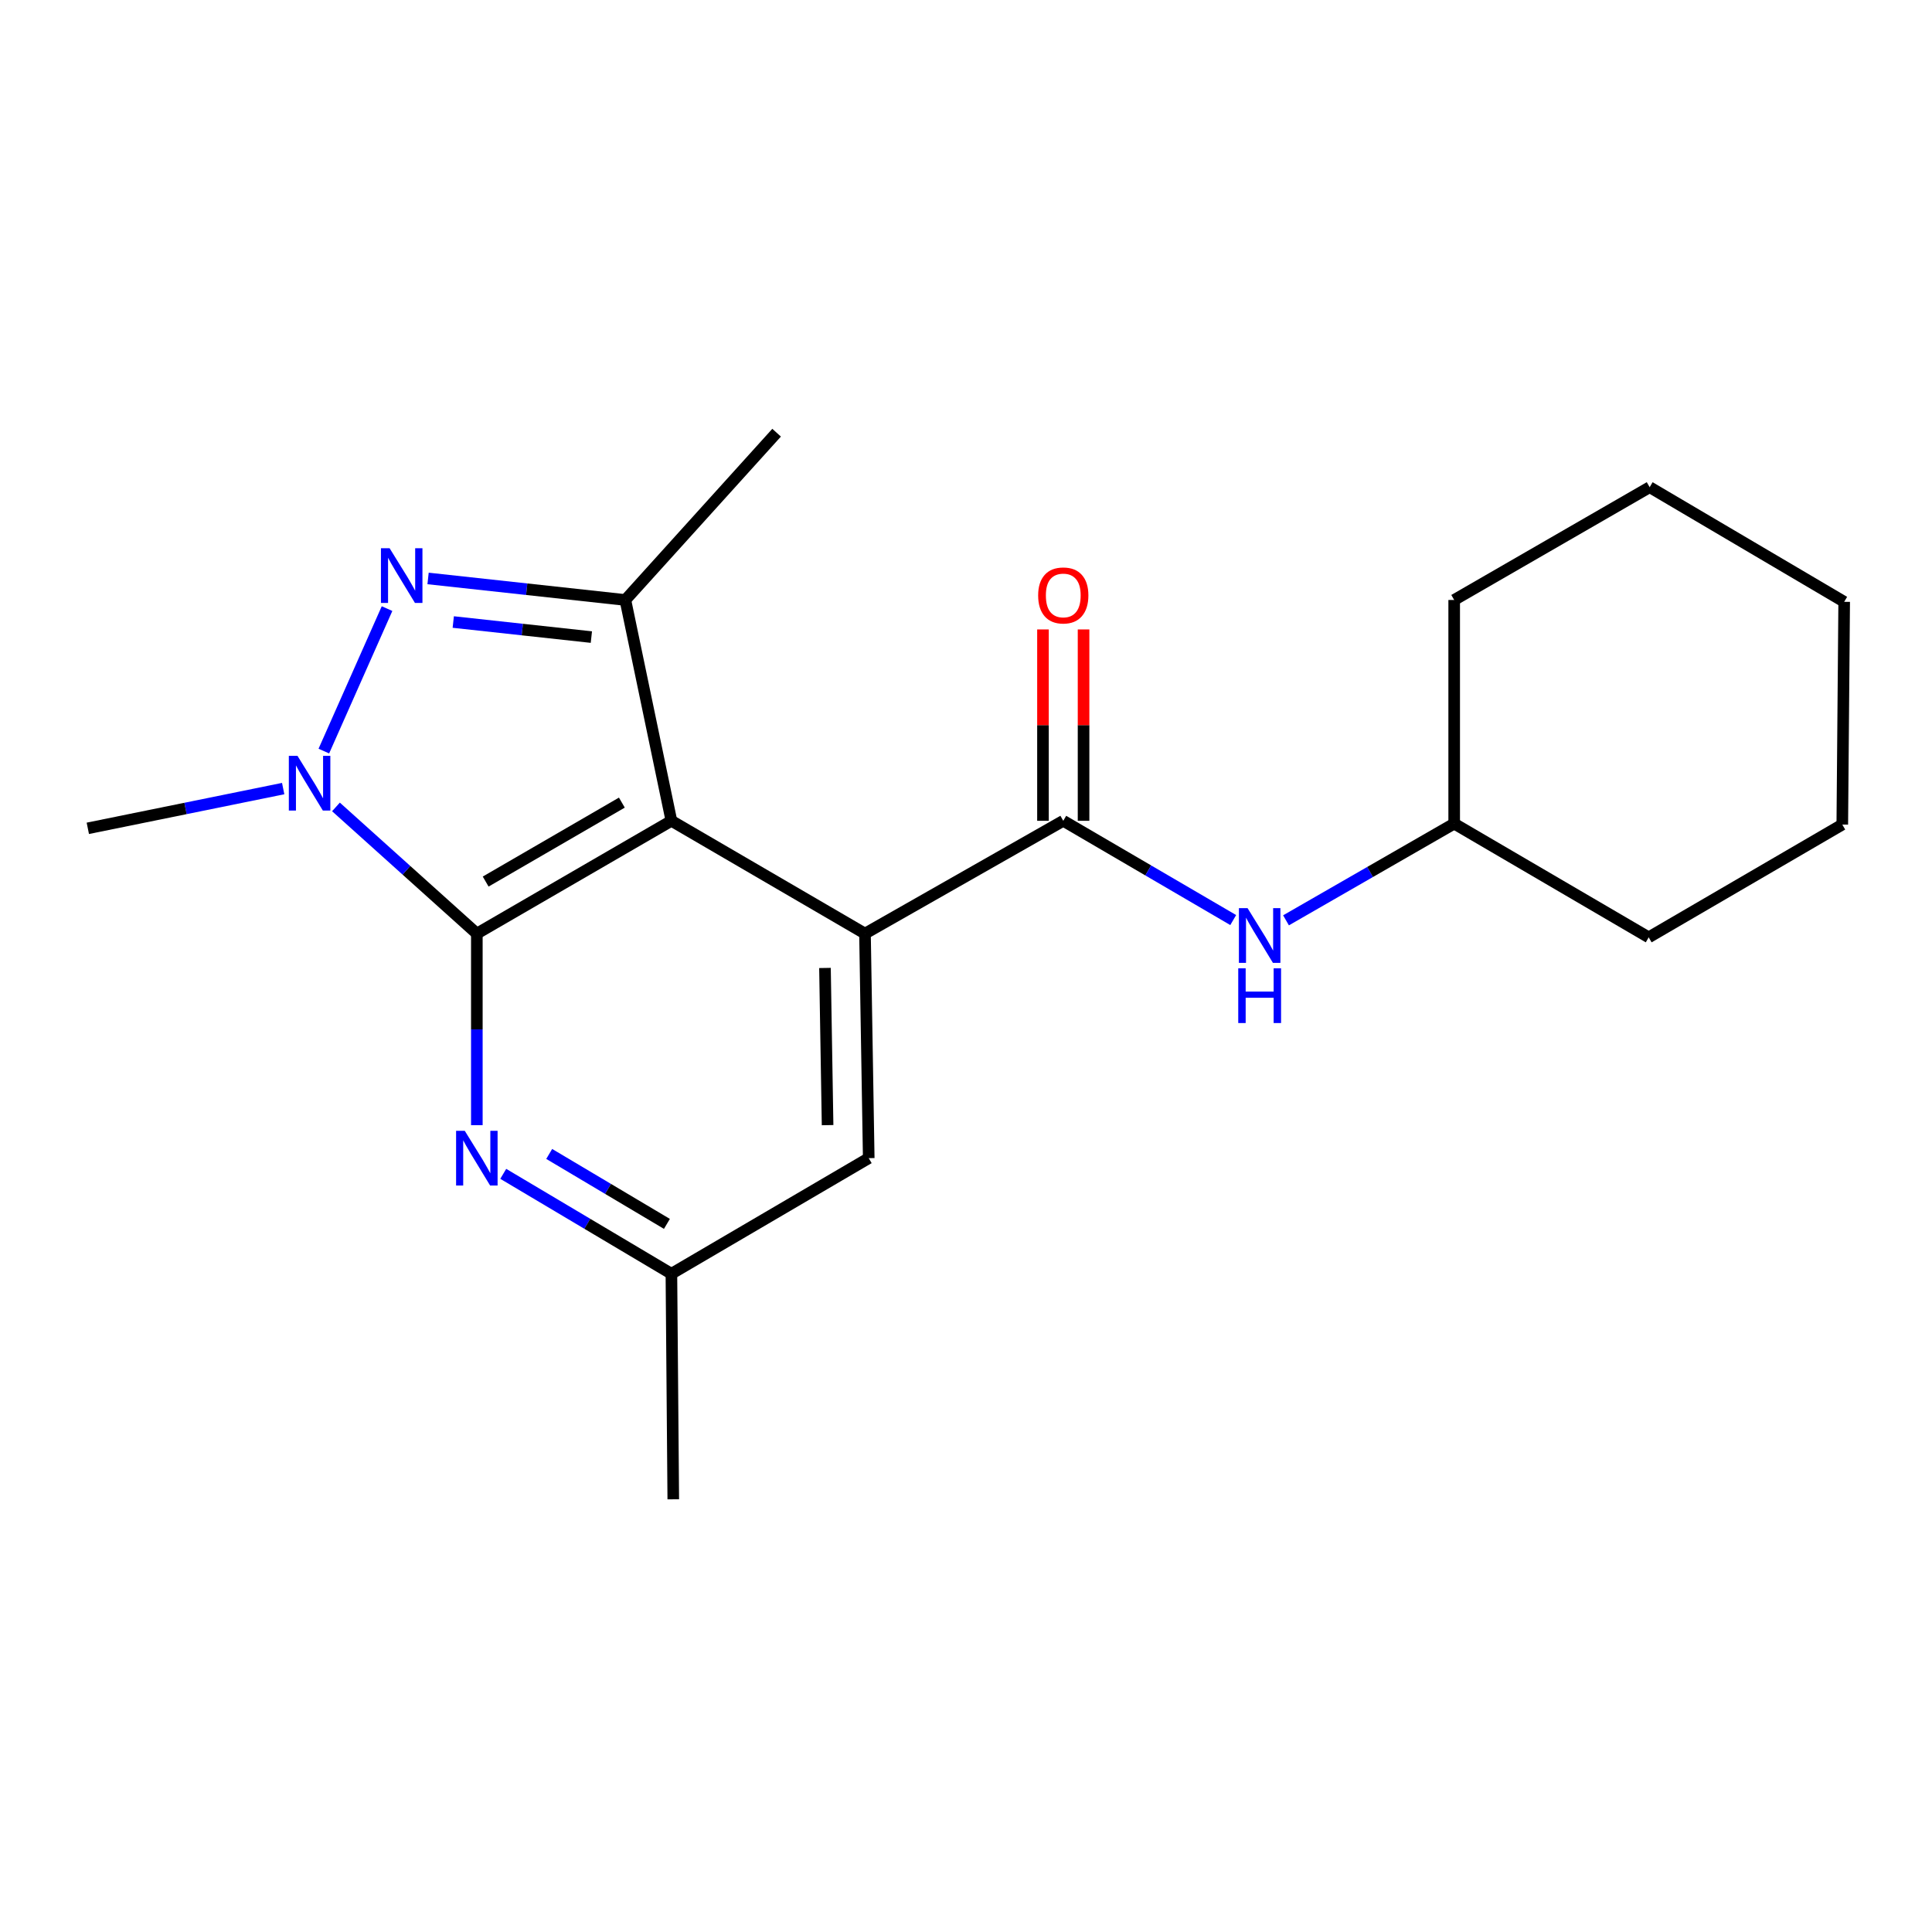 <?xml version='1.0' encoding='iso-8859-1'?>
<svg version='1.1' baseProfile='full'
              xmlns='http://www.w3.org/2000/svg'
                      xmlns:rdkit='http://www.rdkit.org/xml'
                      xmlns:xlink='http://www.w3.org/1999/xlink'
                  xml:space='preserve'
width='1000px' height='1000px' viewBox='0 0 1000 1000'>
<!-- END OF HEADER -->
<rect style='opacity:1.0;fill:#FFFFFF;stroke:none' width='1000' height='1000' x='0' y='0'> </rect>
<path class='bond-0' d='M 246.813,483.23 L 347.516,424.843' style='fill:none;fill-rule:evenodd;stroke:#000000;stroke-width:6px;stroke-linecap:butt;stroke-linejoin:miter;stroke-opacity:1' />
<path class='bond-0' d='M 251.382,456.299 L 321.874,415.428' style='fill:none;fill-rule:evenodd;stroke:#000000;stroke-width:6px;stroke-linecap:butt;stroke-linejoin:miter;stroke-opacity:1' />
<path class='bond-2' d='M 246.813,483.23 L 210.354,450.446' style='fill:none;fill-rule:evenodd;stroke:#000000;stroke-width:6px;stroke-linecap:butt;stroke-linejoin:miter;stroke-opacity:1' />
<path class='bond-2' d='M 210.354,450.446 L 173.894,417.663' style='fill:none;fill-rule:evenodd;stroke:#0000FF;stroke-width:6px;stroke-linecap:butt;stroke-linejoin:miter;stroke-opacity:1' />
<path class='bond-6' d='M 246.813,483.23 L 246.813,532.809' style='fill:none;fill-rule:evenodd;stroke:#000000;stroke-width:6px;stroke-linecap:butt;stroke-linejoin:miter;stroke-opacity:1' />
<path class='bond-6' d='M 246.813,532.809 L 246.813,582.388' style='fill:none;fill-rule:evenodd;stroke:#0000FF;stroke-width:6px;stroke-linecap:butt;stroke-linejoin:miter;stroke-opacity:1' />
<path class='bond-3' d='M 347.516,424.843 L 447.717,483.23' style='fill:none;fill-rule:evenodd;stroke:#000000;stroke-width:6px;stroke-linecap:butt;stroke-linejoin:miter;stroke-opacity:1' />
<path class='bond-4' d='M 347.516,424.843 L 323.686,310.545' style='fill:none;fill-rule:evenodd;stroke:#000000;stroke-width:6px;stroke-linecap:butt;stroke-linejoin:miter;stroke-opacity:1' />
<path class='bond-1' d='M 200.331,315.017 L 167.621,388.757' style='fill:none;fill-rule:evenodd;stroke:#0000FF;stroke-width:6px;stroke-linecap:butt;stroke-linejoin:miter;stroke-opacity:1' />
<path class='bond-20' d='M 221.568,299.407 L 272.627,304.976' style='fill:none;fill-rule:evenodd;stroke:#0000FF;stroke-width:6px;stroke-linecap:butt;stroke-linejoin:miter;stroke-opacity:1' />
<path class='bond-20' d='M 272.627,304.976 L 323.686,310.545' style='fill:none;fill-rule:evenodd;stroke:#000000;stroke-width:6px;stroke-linecap:butt;stroke-linejoin:miter;stroke-opacity:1' />
<path class='bond-20' d='M 234.608,321.96 L 270.349,325.858' style='fill:none;fill-rule:evenodd;stroke:#0000FF;stroke-width:6px;stroke-linecap:butt;stroke-linejoin:miter;stroke-opacity:1' />
<path class='bond-20' d='M 270.349,325.858 L 306.09,329.757' style='fill:none;fill-rule:evenodd;stroke:#000000;stroke-width:6px;stroke-linecap:butt;stroke-linejoin:miter;stroke-opacity:1' />
<path class='bond-11' d='M 146.575,408.17 L 96.015,418.456' style='fill:none;fill-rule:evenodd;stroke:#0000FF;stroke-width:6px;stroke-linecap:butt;stroke-linejoin:miter;stroke-opacity:1' />
<path class='bond-11' d='M 96.015,418.456 L 45.455,428.741' style='fill:none;fill-rule:evenodd;stroke:#000000;stroke-width:6px;stroke-linecap:butt;stroke-linejoin:miter;stroke-opacity:1' />
<path class='bond-5' d='M 447.717,483.23 L 550.346,424.843' style='fill:none;fill-rule:evenodd;stroke:#000000;stroke-width:6px;stroke-linecap:butt;stroke-linejoin:miter;stroke-opacity:1' />
<path class='bond-21' d='M 447.717,483.23 L 449.654,599.454' style='fill:none;fill-rule:evenodd;stroke:#000000;stroke-width:6px;stroke-linecap:butt;stroke-linejoin:miter;stroke-opacity:1' />
<path class='bond-21' d='M 427.004,501.014 L 428.36,582.371' style='fill:none;fill-rule:evenodd;stroke:#000000;stroke-width:6px;stroke-linecap:butt;stroke-linejoin:miter;stroke-opacity:1' />
<path class='bond-13' d='M 323.686,310.545 L 401.97,223.963' style='fill:none;fill-rule:evenodd;stroke:#000000;stroke-width:6px;stroke-linecap:butt;stroke-linejoin:miter;stroke-opacity:1' />
<path class='bond-7' d='M 550.346,424.843 L 594.328,450.531' style='fill:none;fill-rule:evenodd;stroke:#000000;stroke-width:6px;stroke-linecap:butt;stroke-linejoin:miter;stroke-opacity:1' />
<path class='bond-7' d='M 594.328,450.531 L 638.311,476.219' style='fill:none;fill-rule:evenodd;stroke:#0000FF;stroke-width:6px;stroke-linecap:butt;stroke-linejoin:miter;stroke-opacity:1' />
<path class='bond-10' d='M 560.849,424.843 L 560.849,375.319' style='fill:none;fill-rule:evenodd;stroke:#000000;stroke-width:6px;stroke-linecap:butt;stroke-linejoin:miter;stroke-opacity:1' />
<path class='bond-10' d='M 560.849,375.319 L 560.849,325.796' style='fill:none;fill-rule:evenodd;stroke:#FF0000;stroke-width:6px;stroke-linecap:butt;stroke-linejoin:miter;stroke-opacity:1' />
<path class='bond-10' d='M 539.842,424.843 L 539.842,375.319' style='fill:none;fill-rule:evenodd;stroke:#000000;stroke-width:6px;stroke-linecap:butt;stroke-linejoin:miter;stroke-opacity:1' />
<path class='bond-10' d='M 539.842,375.319 L 539.842,325.796' style='fill:none;fill-rule:evenodd;stroke:#FF0000;stroke-width:6px;stroke-linecap:butt;stroke-linejoin:miter;stroke-opacity:1' />
<path class='bond-9' d='M 260.482,607.577 L 303.999,633.438' style='fill:none;fill-rule:evenodd;stroke:#0000FF;stroke-width:6px;stroke-linecap:butt;stroke-linejoin:miter;stroke-opacity:1' />
<path class='bond-9' d='M 303.999,633.438 L 347.516,659.299' style='fill:none;fill-rule:evenodd;stroke:#000000;stroke-width:6px;stroke-linecap:butt;stroke-linejoin:miter;stroke-opacity:1' />
<path class='bond-9' d='M 284.269,597.277 L 314.731,615.38' style='fill:none;fill-rule:evenodd;stroke:#0000FF;stroke-width:6px;stroke-linecap:butt;stroke-linejoin:miter;stroke-opacity:1' />
<path class='bond-9' d='M 314.731,615.38 L 345.193,633.483' style='fill:none;fill-rule:evenodd;stroke:#000000;stroke-width:6px;stroke-linecap:butt;stroke-linejoin:miter;stroke-opacity:1' />
<path class='bond-12' d='M 665.638,476.363 L 709.161,451.333' style='fill:none;fill-rule:evenodd;stroke:#0000FF;stroke-width:6px;stroke-linecap:butt;stroke-linejoin:miter;stroke-opacity:1' />
<path class='bond-12' d='M 709.161,451.333 L 752.685,426.302' style='fill:none;fill-rule:evenodd;stroke:#000000;stroke-width:6px;stroke-linecap:butt;stroke-linejoin:miter;stroke-opacity:1' />
<path class='bond-8' d='M 449.654,599.454 L 347.516,659.299' style='fill:none;fill-rule:evenodd;stroke:#000000;stroke-width:6px;stroke-linecap:butt;stroke-linejoin:miter;stroke-opacity:1' />
<path class='bond-14' d='M 347.516,659.299 L 348.485,776.037' style='fill:none;fill-rule:evenodd;stroke:#000000;stroke-width:6px;stroke-linecap:butt;stroke-linejoin:miter;stroke-opacity:1' />
<path class='bond-15' d='M 752.685,426.302 L 853.364,485.167' style='fill:none;fill-rule:evenodd;stroke:#000000;stroke-width:6px;stroke-linecap:butt;stroke-linejoin:miter;stroke-opacity:1' />
<path class='bond-16' d='M 752.685,426.302 L 752.685,310.545' style='fill:none;fill-rule:evenodd;stroke:#000000;stroke-width:6px;stroke-linecap:butt;stroke-linejoin:miter;stroke-opacity:1' />
<path class='bond-18' d='M 853.364,485.167 L 953.565,426.792' style='fill:none;fill-rule:evenodd;stroke:#000000;stroke-width:6px;stroke-linecap:butt;stroke-linejoin:miter;stroke-opacity:1' />
<path class='bond-17' d='M 752.685,310.545 L 853.866,252.17' style='fill:none;fill-rule:evenodd;stroke:#000000;stroke-width:6px;stroke-linecap:butt;stroke-linejoin:miter;stroke-opacity:1' />
<path class='bond-19' d='M 853.866,252.17 L 954.545,311.502' style='fill:none;fill-rule:evenodd;stroke:#000000;stroke-width:6px;stroke-linecap:butt;stroke-linejoin:miter;stroke-opacity:1' />
<path class='bond-22' d='M 953.565,426.792 L 954.545,311.502' style='fill:none;fill-rule:evenodd;stroke:#000000;stroke-width:6px;stroke-linecap:butt;stroke-linejoin:miter;stroke-opacity:1' />
<path  class='atom-2' d='M 201.656 283.758
L 210.936 298.758
Q 211.856 300.238, 213.336 302.918
Q 214.816 305.598, 214.896 305.758
L 214.896 283.758
L 218.656 283.758
L 218.656 312.078
L 214.776 312.078
L 204.816 295.678
Q 203.656 293.758, 202.416 291.558
Q 201.216 289.358, 200.856 288.678
L 200.856 312.078
L 197.176 312.078
L 197.176 283.758
L 201.656 283.758
' fill='#0000FF'/>
<path  class='atom-3' d='M 153.983 391.229
L 163.263 406.229
Q 164.183 407.709, 165.663 410.389
Q 167.143 413.069, 167.223 413.229
L 167.223 391.229
L 170.983 391.229
L 170.983 419.549
L 167.103 419.549
L 157.143 403.149
Q 155.983 401.229, 154.743 399.029
Q 153.543 396.829, 153.183 396.149
L 153.183 419.549
L 149.503 419.549
L 149.503 391.229
L 153.983 391.229
' fill='#0000FF'/>
<path  class='atom-7' d='M 240.553 585.294
L 249.833 600.294
Q 250.753 601.774, 252.233 604.454
Q 253.713 607.134, 253.793 607.294
L 253.793 585.294
L 257.553 585.294
L 257.553 613.614
L 253.673 613.614
L 243.713 597.214
Q 242.553 595.294, 241.313 593.094
Q 240.113 590.894, 239.753 590.214
L 239.753 613.614
L 236.073 613.614
L 236.073 585.294
L 240.553 585.294
' fill='#0000FF'/>
<path  class='atom-8' d='M 645.734 470.05
L 655.014 485.05
Q 655.934 486.53, 657.414 489.21
Q 658.894 491.89, 658.974 492.05
L 658.974 470.05
L 662.734 470.05
L 662.734 498.37
L 658.854 498.37
L 648.894 481.97
Q 647.734 480.05, 646.494 477.85
Q 645.294 475.65, 644.934 474.97
L 644.934 498.37
L 641.254 498.37
L 641.254 470.05
L 645.734 470.05
' fill='#0000FF'/>
<path  class='atom-8' d='M 640.914 501.202
L 644.754 501.202
L 644.754 513.242
L 659.234 513.242
L 659.234 501.202
L 663.074 501.202
L 663.074 529.522
L 659.234 529.522
L 659.234 516.442
L 644.754 516.442
L 644.754 529.522
L 640.914 529.522
L 640.914 501.202
' fill='#0000FF'/>
<path  class='atom-11' d='M 537.346 308.197
Q 537.346 301.397, 540.706 297.597
Q 544.066 293.797, 550.346 293.797
Q 556.626 293.797, 559.986 297.597
Q 563.346 301.397, 563.346 308.197
Q 563.346 315.077, 559.946 318.997
Q 556.546 322.877, 550.346 322.877
Q 544.106 322.877, 540.706 318.997
Q 537.346 315.117, 537.346 308.197
M 550.346 319.677
Q 554.666 319.677, 556.986 316.797
Q 559.346 313.877, 559.346 308.197
Q 559.346 302.637, 556.986 299.837
Q 554.666 296.997, 550.346 296.997
Q 546.026 296.997, 543.666 299.797
Q 541.346 302.597, 541.346 308.197
Q 541.346 313.917, 543.666 316.797
Q 546.026 319.677, 550.346 319.677
' fill='#FF0000'/>
</svg>
